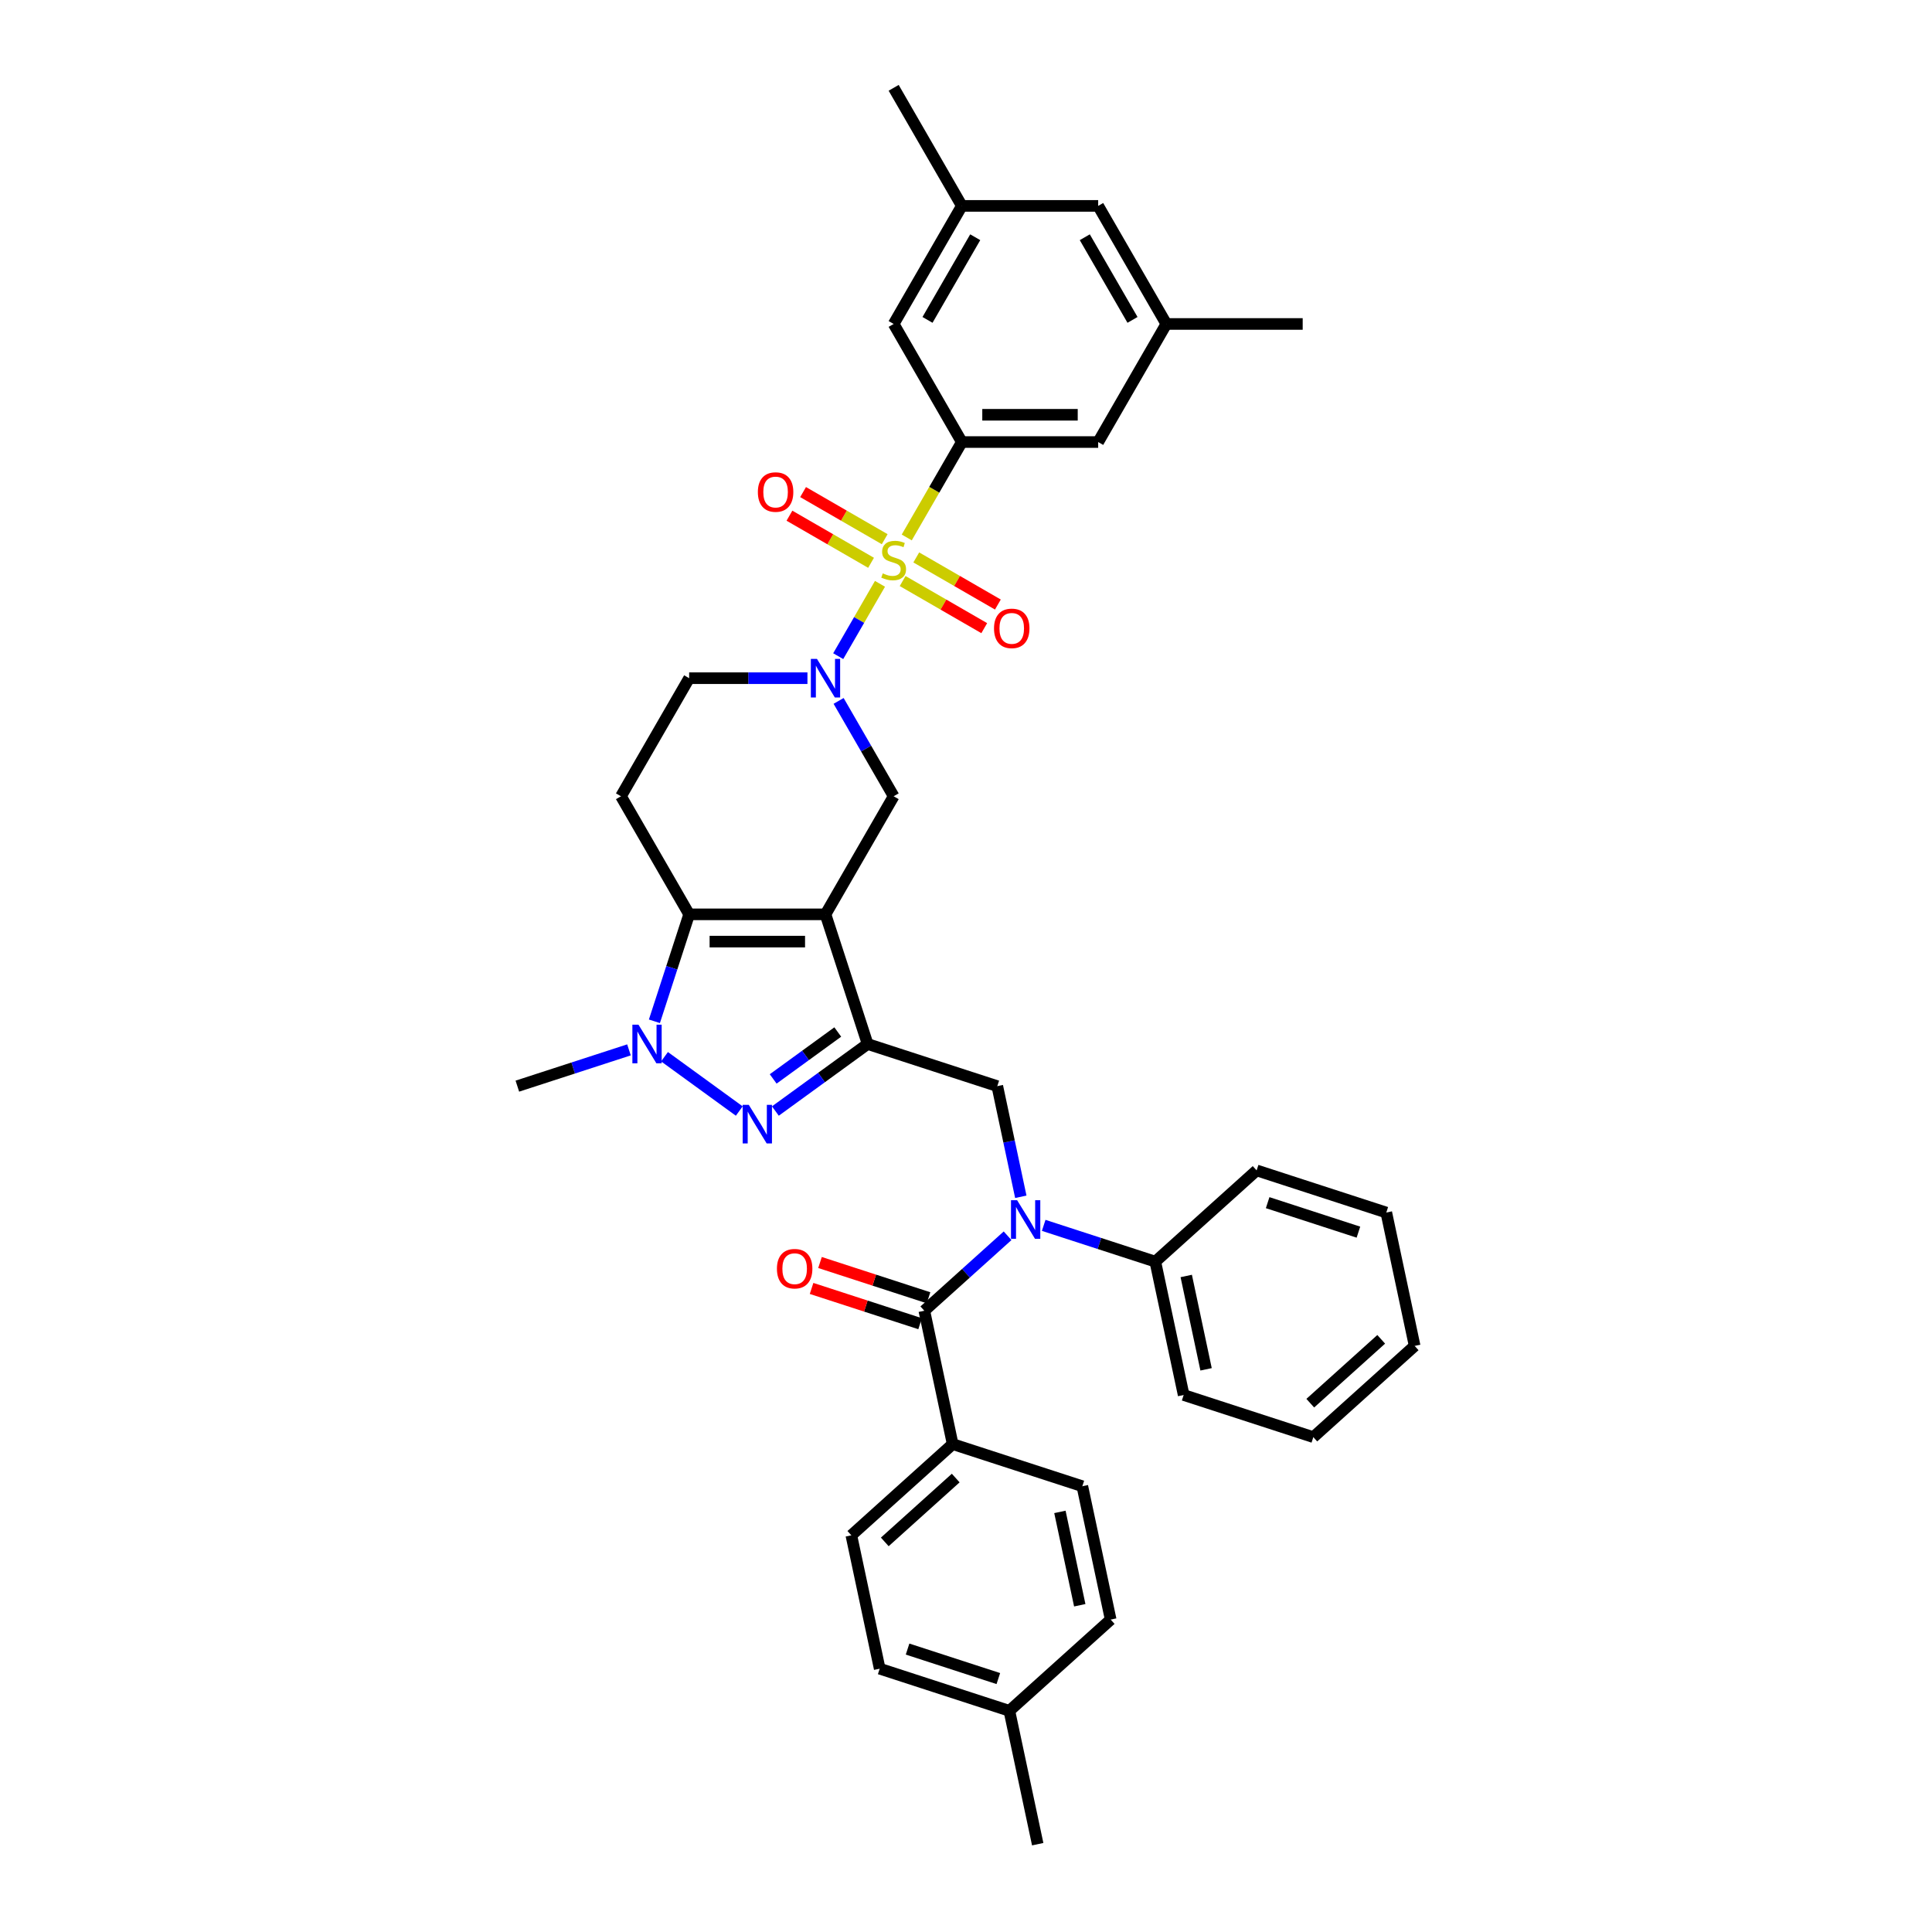 <?xml version='1.0' encoding='iso-8859-1'?>
<svg version='1.1' baseProfile='full'
              xmlns='http://www.w3.org/2000/svg'
                      xmlns:rdkit='http://www.rdkit.org/xml'
                      xmlns:xlink='http://www.w3.org/1999/xlink'
                  xml:space='preserve'
width='1000px' height='1000px' viewBox='0 0 1000 1000'>
<!-- END OF HEADER -->
<rect style='opacity:1.0;fill:#FFFFFF;stroke:none' width='1000' height='1000' x='0' y='0'> </rect>
<path class='bond-4' d='M 455.479,302.181 L 444.668,320.905' style='fill:none;fill-rule:evenodd;stroke:#CCCC00;stroke-width:6px;stroke-linecap:butt;stroke-linejoin:miter;stroke-opacity:1' />
<path class='bond-4' d='M 444.668,320.905 L 433.858,339.629' style='fill:none;fill-rule:evenodd;stroke:#0000FF;stroke-width:6px;stroke-linecap:butt;stroke-linejoin:miter;stroke-opacity:1' />
<path class='bond-7' d='M 469.331,278.187 L 483.588,253.494' style='fill:none;fill-rule:evenodd;stroke:#CCCC00;stroke-width:6px;stroke-linecap:butt;stroke-linejoin:miter;stroke-opacity:1' />
<path class='bond-7' d='M 483.588,253.494 L 497.845,228.801' style='fill:none;fill-rule:evenodd;stroke:#000000;stroke-width:6px;stroke-linecap:butt;stroke-linejoin:miter;stroke-opacity:1' />
<path class='bond-12' d='M 457.916,279.086 L 436.796,266.893' style='fill:none;fill-rule:evenodd;stroke:#CCCC00;stroke-width:6px;stroke-linecap:butt;stroke-linejoin:miter;stroke-opacity:1' />
<path class='bond-12' d='M 436.796,266.893 L 415.675,254.699' style='fill:none;fill-rule:evenodd;stroke:#FF0000;stroke-width:6px;stroke-linecap:butt;stroke-linejoin:miter;stroke-opacity:1' />
<path class='bond-12' d='M 450.859,291.31 L 429.739,279.116' style='fill:none;fill-rule:evenodd;stroke:#CCCC00;stroke-width:6px;stroke-linecap:butt;stroke-linejoin:miter;stroke-opacity:1' />
<path class='bond-12' d='M 429.739,279.116 L 408.618,266.922' style='fill:none;fill-rule:evenodd;stroke:#FF0000;stroke-width:6px;stroke-linecap:butt;stroke-linejoin:miter;stroke-opacity:1' />
<path class='bond-13' d='M 467.203,300.746 L 488.324,312.94' style='fill:none;fill-rule:evenodd;stroke:#CCCC00;stroke-width:6px;stroke-linecap:butt;stroke-linejoin:miter;stroke-opacity:1' />
<path class='bond-13' d='M 488.324,312.94 L 509.444,325.134' style='fill:none;fill-rule:evenodd;stroke:#FF0000;stroke-width:6px;stroke-linecap:butt;stroke-linejoin:miter;stroke-opacity:1' />
<path class='bond-13' d='M 474.26,288.523 L 495.381,300.717' style='fill:none;fill-rule:evenodd;stroke:#CCCC00;stroke-width:6px;stroke-linecap:butt;stroke-linejoin:miter;stroke-opacity:1' />
<path class='bond-13' d='M 495.381,300.717 L 516.501,312.911' style='fill:none;fill-rule:evenodd;stroke:#FF0000;stroke-width:6px;stroke-linecap:butt;stroke-linejoin:miter;stroke-opacity:1' />
<path class='bond-0' d='M 427.275,473.262 L 462.56,412.147' style='fill:none;fill-rule:evenodd;stroke:#000000;stroke-width:6px;stroke-linecap:butt;stroke-linejoin:miter;stroke-opacity:1' />
<path class='bond-1' d='M 427.275,473.262 L 449.082,540.378' style='fill:none;fill-rule:evenodd;stroke:#000000;stroke-width:6px;stroke-linecap:butt;stroke-linejoin:miter;stroke-opacity:1' />
<path class='bond-38' d='M 427.275,473.262 L 356.705,473.262' style='fill:none;fill-rule:evenodd;stroke:#000000;stroke-width:6px;stroke-linecap:butt;stroke-linejoin:miter;stroke-opacity:1' />
<path class='bond-38' d='M 416.689,487.376 L 367.29,487.376' style='fill:none;fill-rule:evenodd;stroke:#000000;stroke-width:6px;stroke-linecap:butt;stroke-linejoin:miter;stroke-opacity:1' />
<path class='bond-2' d='M 449.082,540.378 L 425.208,557.724' style='fill:none;fill-rule:evenodd;stroke:#000000;stroke-width:6px;stroke-linecap:butt;stroke-linejoin:miter;stroke-opacity:1' />
<path class='bond-2' d='M 425.208,557.724 L 401.333,575.07' style='fill:none;fill-rule:evenodd;stroke:#0000FF;stroke-width:6px;stroke-linecap:butt;stroke-linejoin:miter;stroke-opacity:1' />
<path class='bond-2' d='M 433.624,534.164 L 416.912,546.306' style='fill:none;fill-rule:evenodd;stroke:#000000;stroke-width:6px;stroke-linecap:butt;stroke-linejoin:miter;stroke-opacity:1' />
<path class='bond-2' d='M 416.912,546.306 L 400.2,558.448' style='fill:none;fill-rule:evenodd;stroke:#0000FF;stroke-width:6px;stroke-linecap:butt;stroke-linejoin:miter;stroke-opacity:1' />
<path class='bond-10' d='M 449.082,540.378 L 516.198,562.186' style='fill:none;fill-rule:evenodd;stroke:#000000;stroke-width:6px;stroke-linecap:butt;stroke-linejoin:miter;stroke-opacity:1' />
<path class='bond-39' d='M 382.646,575.07 L 343.952,546.957' style='fill:none;fill-rule:evenodd;stroke:#0000FF;stroke-width:6px;stroke-linecap:butt;stroke-linejoin:miter;stroke-opacity:1' />
<path class='bond-3' d='M 356.705,473.262 L 321.42,412.147' style='fill:none;fill-rule:evenodd;stroke:#000000;stroke-width:6px;stroke-linecap:butt;stroke-linejoin:miter;stroke-opacity:1' />
<path class='bond-5' d='M 356.705,473.262 L 347.711,500.942' style='fill:none;fill-rule:evenodd;stroke:#000000;stroke-width:6px;stroke-linecap:butt;stroke-linejoin:miter;stroke-opacity:1' />
<path class='bond-5' d='M 347.711,500.942 L 338.718,528.621' style='fill:none;fill-rule:evenodd;stroke:#0000FF;stroke-width:6px;stroke-linecap:butt;stroke-linejoin:miter;stroke-opacity:1' />
<path class='bond-9' d='M 434.063,362.788 L 448.311,387.468' style='fill:none;fill-rule:evenodd;stroke:#0000FF;stroke-width:6px;stroke-linecap:butt;stroke-linejoin:miter;stroke-opacity:1' />
<path class='bond-9' d='M 448.311,387.468 L 462.56,412.147' style='fill:none;fill-rule:evenodd;stroke:#000000;stroke-width:6px;stroke-linecap:butt;stroke-linejoin:miter;stroke-opacity:1' />
<path class='bond-14' d='M 417.931,351.032 L 387.318,351.032' style='fill:none;fill-rule:evenodd;stroke:#0000FF;stroke-width:6px;stroke-linecap:butt;stroke-linejoin:miter;stroke-opacity:1' />
<path class='bond-14' d='M 387.318,351.032 L 356.705,351.032' style='fill:none;fill-rule:evenodd;stroke:#000000;stroke-width:6px;stroke-linecap:butt;stroke-linejoin:miter;stroke-opacity:1' />
<path class='bond-25' d='M 325.554,543.414 L 296.668,552.8' style='fill:none;fill-rule:evenodd;stroke:#0000FF;stroke-width:6px;stroke-linecap:butt;stroke-linejoin:miter;stroke-opacity:1' />
<path class='bond-25' d='M 296.668,552.8 L 267.781,562.186' style='fill:none;fill-rule:evenodd;stroke:#000000;stroke-width:6px;stroke-linecap:butt;stroke-linejoin:miter;stroke-opacity:1' />
<path class='bond-6' d='M 528.371,619.457 L 522.285,590.821' style='fill:none;fill-rule:evenodd;stroke:#0000FF;stroke-width:6px;stroke-linecap:butt;stroke-linejoin:miter;stroke-opacity:1' />
<path class='bond-6' d='M 522.285,590.821 L 516.198,562.186' style='fill:none;fill-rule:evenodd;stroke:#000000;stroke-width:6px;stroke-linecap:butt;stroke-linejoin:miter;stroke-opacity:1' />
<path class='bond-8' d='M 521.527,639.626 L 499.977,659.03' style='fill:none;fill-rule:evenodd;stroke:#0000FF;stroke-width:6px;stroke-linecap:butt;stroke-linejoin:miter;stroke-opacity:1' />
<path class='bond-8' d='M 499.977,659.03 L 478.427,678.434' style='fill:none;fill-rule:evenodd;stroke:#000000;stroke-width:6px;stroke-linecap:butt;stroke-linejoin:miter;stroke-opacity:1' />
<path class='bond-19' d='M 540.214,634.249 L 569.1,643.635' style='fill:none;fill-rule:evenodd;stroke:#0000FF;stroke-width:6px;stroke-linecap:butt;stroke-linejoin:miter;stroke-opacity:1' />
<path class='bond-19' d='M 569.1,643.635 L 597.986,653.021' style='fill:none;fill-rule:evenodd;stroke:#000000;stroke-width:6px;stroke-linecap:butt;stroke-linejoin:miter;stroke-opacity:1' />
<path class='bond-16' d='M 497.845,228.801 L 568.415,228.801' style='fill:none;fill-rule:evenodd;stroke:#000000;stroke-width:6px;stroke-linecap:butt;stroke-linejoin:miter;stroke-opacity:1' />
<path class='bond-16' d='M 508.43,214.687 L 557.829,214.687' style='fill:none;fill-rule:evenodd;stroke:#000000;stroke-width:6px;stroke-linecap:butt;stroke-linejoin:miter;stroke-opacity:1' />
<path class='bond-17' d='M 497.845,228.801 L 462.56,167.685' style='fill:none;fill-rule:evenodd;stroke:#000000;stroke-width:6px;stroke-linecap:butt;stroke-linejoin:miter;stroke-opacity:1' />
<path class='bond-15' d='M 478.427,678.434 L 493.099,747.462' style='fill:none;fill-rule:evenodd;stroke:#000000;stroke-width:6px;stroke-linecap:butt;stroke-linejoin:miter;stroke-opacity:1' />
<path class='bond-18' d='M 480.607,671.722 L 452.519,662.596' style='fill:none;fill-rule:evenodd;stroke:#000000;stroke-width:6px;stroke-linecap:butt;stroke-linejoin:miter;stroke-opacity:1' />
<path class='bond-18' d='M 452.519,662.596 L 424.43,653.469' style='fill:none;fill-rule:evenodd;stroke:#FF0000;stroke-width:6px;stroke-linecap:butt;stroke-linejoin:miter;stroke-opacity:1' />
<path class='bond-18' d='M 476.246,685.146 L 448.157,676.019' style='fill:none;fill-rule:evenodd;stroke:#000000;stroke-width:6px;stroke-linecap:butt;stroke-linejoin:miter;stroke-opacity:1' />
<path class='bond-18' d='M 448.157,676.019 L 420.068,666.892' style='fill:none;fill-rule:evenodd;stroke:#FF0000;stroke-width:6px;stroke-linecap:butt;stroke-linejoin:miter;stroke-opacity:1' />
<path class='bond-11' d='M 321.42,412.147 L 356.705,351.032' style='fill:none;fill-rule:evenodd;stroke:#000000;stroke-width:6px;stroke-linecap:butt;stroke-linejoin:miter;stroke-opacity:1' />
<path class='bond-22' d='M 493.099,747.462 L 440.655,794.682' style='fill:none;fill-rule:evenodd;stroke:#000000;stroke-width:6px;stroke-linecap:butt;stroke-linejoin:miter;stroke-opacity:1' />
<path class='bond-22' d='M 494.677,765.034 L 457.966,798.088' style='fill:none;fill-rule:evenodd;stroke:#000000;stroke-width:6px;stroke-linecap:butt;stroke-linejoin:miter;stroke-opacity:1' />
<path class='bond-23' d='M 493.099,747.462 L 560.215,769.269' style='fill:none;fill-rule:evenodd;stroke:#000000;stroke-width:6px;stroke-linecap:butt;stroke-linejoin:miter;stroke-opacity:1' />
<path class='bond-20' d='M 568.415,228.801 L 603.7,167.685' style='fill:none;fill-rule:evenodd;stroke:#000000;stroke-width:6px;stroke-linecap:butt;stroke-linejoin:miter;stroke-opacity:1' />
<path class='bond-21' d='M 462.56,167.685 L 497.845,106.57' style='fill:none;fill-rule:evenodd;stroke:#000000;stroke-width:6px;stroke-linecap:butt;stroke-linejoin:miter;stroke-opacity:1' />
<path class='bond-21' d='M 480.076,165.575 L 504.775,122.794' style='fill:none;fill-rule:evenodd;stroke:#000000;stroke-width:6px;stroke-linecap:butt;stroke-linejoin:miter;stroke-opacity:1' />
<path class='bond-29' d='M 597.986,653.021 L 612.659,722.049' style='fill:none;fill-rule:evenodd;stroke:#000000;stroke-width:6px;stroke-linecap:butt;stroke-linejoin:miter;stroke-opacity:1' />
<path class='bond-29' d='M 613.993,660.441 L 624.264,708.76' style='fill:none;fill-rule:evenodd;stroke:#000000;stroke-width:6px;stroke-linecap:butt;stroke-linejoin:miter;stroke-opacity:1' />
<path class='bond-30' d='M 597.986,653.021 L 650.43,605.8' style='fill:none;fill-rule:evenodd;stroke:#000000;stroke-width:6px;stroke-linecap:butt;stroke-linejoin:miter;stroke-opacity:1' />
<path class='bond-31' d='M 603.7,167.685 L 674.27,167.685' style='fill:none;fill-rule:evenodd;stroke:#000000;stroke-width:6px;stroke-linecap:butt;stroke-linejoin:miter;stroke-opacity:1' />
<path class='bond-37' d='M 603.7,167.685 L 568.415,106.57' style='fill:none;fill-rule:evenodd;stroke:#000000;stroke-width:6px;stroke-linecap:butt;stroke-linejoin:miter;stroke-opacity:1' />
<path class='bond-37' d='M 586.184,165.575 L 561.484,122.794' style='fill:none;fill-rule:evenodd;stroke:#000000;stroke-width:6px;stroke-linecap:butt;stroke-linejoin:miter;stroke-opacity:1' />
<path class='bond-24' d='M 497.845,106.57 L 568.415,106.57' style='fill:none;fill-rule:evenodd;stroke:#000000;stroke-width:6px;stroke-linecap:butt;stroke-linejoin:miter;stroke-opacity:1' />
<path class='bond-32' d='M 497.845,106.57 L 462.56,45.455' style='fill:none;fill-rule:evenodd;stroke:#000000;stroke-width:6px;stroke-linecap:butt;stroke-linejoin:miter;stroke-opacity:1' />
<path class='bond-26' d='M 440.655,794.682 L 455.328,863.71' style='fill:none;fill-rule:evenodd;stroke:#000000;stroke-width:6px;stroke-linecap:butt;stroke-linejoin:miter;stroke-opacity:1' />
<path class='bond-27' d='M 560.215,769.269 L 574.887,838.297' style='fill:none;fill-rule:evenodd;stroke:#000000;stroke-width:6px;stroke-linecap:butt;stroke-linejoin:miter;stroke-opacity:1' />
<path class='bond-27' d='M 548.61,782.558 L 558.881,830.877' style='fill:none;fill-rule:evenodd;stroke:#000000;stroke-width:6px;stroke-linecap:butt;stroke-linejoin:miter;stroke-opacity:1' />
<path class='bond-41' d='M 455.328,863.71 L 522.444,885.518' style='fill:none;fill-rule:evenodd;stroke:#000000;stroke-width:6px;stroke-linecap:butt;stroke-linejoin:miter;stroke-opacity:1' />
<path class='bond-41' d='M 469.757,853.558 L 516.738,868.823' style='fill:none;fill-rule:evenodd;stroke:#000000;stroke-width:6px;stroke-linecap:butt;stroke-linejoin:miter;stroke-opacity:1' />
<path class='bond-28' d='M 574.887,838.297 L 522.444,885.518' style='fill:none;fill-rule:evenodd;stroke:#000000;stroke-width:6px;stroke-linecap:butt;stroke-linejoin:miter;stroke-opacity:1' />
<path class='bond-33' d='M 522.444,885.518 L 537.116,954.545' style='fill:none;fill-rule:evenodd;stroke:#000000;stroke-width:6px;stroke-linecap:butt;stroke-linejoin:miter;stroke-opacity:1' />
<path class='bond-35' d='M 612.659,722.049 L 679.775,743.856' style='fill:none;fill-rule:evenodd;stroke:#000000;stroke-width:6px;stroke-linecap:butt;stroke-linejoin:miter;stroke-opacity:1' />
<path class='bond-34' d='M 650.43,605.8 L 717.546,627.608' style='fill:none;fill-rule:evenodd;stroke:#000000;stroke-width:6px;stroke-linecap:butt;stroke-linejoin:miter;stroke-opacity:1' />
<path class='bond-34' d='M 656.136,622.495 L 703.117,637.76' style='fill:none;fill-rule:evenodd;stroke:#000000;stroke-width:6px;stroke-linecap:butt;stroke-linejoin:miter;stroke-opacity:1' />
<path class='bond-36' d='M 717.546,627.608 L 732.219,696.635' style='fill:none;fill-rule:evenodd;stroke:#000000;stroke-width:6px;stroke-linecap:butt;stroke-linejoin:miter;stroke-opacity:1' />
<path class='bond-40' d='M 679.775,743.856 L 732.219,696.635' style='fill:none;fill-rule:evenodd;stroke:#000000;stroke-width:6px;stroke-linecap:butt;stroke-linejoin:miter;stroke-opacity:1' />
<path class='bond-40' d='M 678.197,726.284 L 714.908,693.23' style='fill:none;fill-rule:evenodd;stroke:#000000;stroke-width:6px;stroke-linecap:butt;stroke-linejoin:miter;stroke-opacity:1' />
<path  class='atom-0' d='M 456.914 296.776
Q 457.14 296.86, 458.072 297.255
Q 459.003 297.651, 460.019 297.905
Q 461.064 298.13, 462.08 298.13
Q 463.971 298.13, 465.072 297.227
Q 466.173 296.296, 466.173 294.687
Q 466.173 293.586, 465.608 292.908
Q 465.072 292.231, 464.225 291.864
Q 463.378 291.497, 461.967 291.073
Q 460.189 290.537, 459.116 290.029
Q 458.072 289.521, 457.309 288.448
Q 456.575 287.376, 456.575 285.569
Q 456.575 283.057, 458.269 281.504
Q 459.991 279.952, 463.378 279.952
Q 465.693 279.952, 468.318 281.053
L 467.669 283.226
Q 465.27 282.238, 463.463 282.238
Q 461.515 282.238, 460.443 283.057
Q 459.37 283.847, 459.398 285.23
Q 459.398 286.303, 459.935 286.952
Q 460.499 287.601, 461.29 287.968
Q 462.108 288.335, 463.463 288.759
Q 465.27 289.323, 466.342 289.888
Q 467.415 290.452, 468.177 291.61
Q 468.968 292.739, 468.968 294.687
Q 468.968 297.453, 467.104 298.949
Q 465.27 300.417, 462.193 300.417
Q 460.414 300.417, 459.059 300.022
Q 457.733 299.655, 456.152 299.006
L 456.914 296.776
' fill='#CCCC00'/>
<path  class='atom-3' d='M 387.572 571.866
L 394.121 582.451
Q 394.77 583.496, 395.815 585.387
Q 396.859 587.278, 396.916 587.391
L 396.916 571.866
L 399.569 571.866
L 399.569 591.851
L 396.831 591.851
L 389.802 580.278
Q 388.984 578.923, 388.108 577.37
Q 387.262 575.818, 387.008 575.338
L 387.008 591.851
L 384.411 591.851
L 384.411 571.866
L 387.572 571.866
' fill='#0000FF'/>
<path  class='atom-5' d='M 422.857 341.039
L 429.406 351.624
Q 430.055 352.669, 431.1 354.56
Q 432.144 356.451, 432.201 356.564
L 432.201 341.039
L 434.854 341.039
L 434.854 361.024
L 432.116 361.024
L 425.087 349.451
Q 424.268 348.096, 423.393 346.543
Q 422.547 344.991, 422.293 344.511
L 422.293 361.024
L 419.696 361.024
L 419.696 341.039
L 422.857 341.039
' fill='#0000FF'/>
<path  class='atom-6' d='M 330.48 530.386
L 337.029 540.971
Q 337.678 542.016, 338.722 543.907
Q 339.767 545.798, 339.823 545.911
L 339.823 530.386
L 342.477 530.386
L 342.477 550.371
L 339.739 550.371
L 332.71 538.798
Q 331.891 537.443, 331.016 535.89
Q 330.169 534.338, 329.915 533.858
L 329.915 550.371
L 327.318 550.371
L 327.318 530.386
L 330.48 530.386
' fill='#0000FF'/>
<path  class='atom-7' d='M 526.453 621.221
L 533.002 631.806
Q 533.651 632.851, 534.695 634.742
Q 535.74 636.633, 535.796 636.746
L 535.796 621.221
L 538.45 621.221
L 538.45 641.206
L 535.712 641.206
L 528.683 629.633
Q 527.864 628.278, 526.989 626.725
Q 526.142 625.173, 525.888 624.693
L 525.888 641.206
L 523.291 641.206
L 523.291 621.221
L 526.453 621.221
' fill='#0000FF'/>
<path  class='atom-13' d='M 392.27 254.688
Q 392.27 249.889, 394.641 247.207
Q 397.013 244.526, 401.444 244.526
Q 405.876 244.526, 408.247 247.207
Q 410.618 249.889, 410.618 254.688
Q 410.618 259.543, 408.219 262.309
Q 405.82 265.047, 401.444 265.047
Q 397.041 265.047, 394.641 262.309
Q 392.27 259.571, 392.27 254.688
M 401.444 262.789
Q 404.493 262.789, 406.13 260.757
Q 407.796 258.696, 407.796 254.688
Q 407.796 250.764, 406.13 248.788
Q 404.493 246.784, 401.444 246.784
Q 398.396 246.784, 396.73 248.76
Q 395.093 250.736, 395.093 254.688
Q 395.093 258.724, 396.73 260.757
Q 398.396 262.789, 401.444 262.789
' fill='#FF0000'/>
<path  class='atom-14' d='M 514.501 325.258
Q 514.501 320.459, 516.872 317.777
Q 519.243 315.095, 523.675 315.095
Q 528.107 315.095, 530.478 317.777
Q 532.849 320.459, 532.849 325.258
Q 532.849 330.113, 530.45 332.879
Q 528.05 335.617, 523.675 335.617
Q 519.272 335.617, 516.872 332.879
Q 514.501 330.141, 514.501 325.258
M 523.675 333.359
Q 526.724 333.359, 528.361 331.327
Q 530.026 329.266, 530.026 325.258
Q 530.026 321.334, 528.361 319.358
Q 526.724 317.354, 523.675 317.354
Q 520.627 317.354, 518.961 319.33
Q 517.324 321.306, 517.324 325.258
Q 517.324 329.294, 518.961 331.327
Q 520.627 333.359, 523.675 333.359
' fill='#FF0000'/>
<path  class='atom-19' d='M 402.137 656.683
Q 402.137 651.884, 404.508 649.203
Q 406.879 646.521, 411.311 646.521
Q 415.742 646.521, 418.114 649.203
Q 420.485 651.884, 420.485 656.683
Q 420.485 661.538, 418.085 664.305
Q 415.686 667.043, 411.311 667.043
Q 406.907 667.043, 404.508 664.305
Q 402.137 661.567, 402.137 656.683
M 411.311 664.785
Q 414.359 664.785, 415.997 662.752
Q 417.662 660.692, 417.662 656.683
Q 417.662 652.759, 415.997 650.784
Q 414.359 648.779, 411.311 648.779
Q 408.262 648.779, 406.597 650.755
Q 404.959 652.731, 404.959 656.683
Q 404.959 660.72, 406.597 662.752
Q 408.262 664.785, 411.311 664.785
' fill='#FF0000'/>
</svg>
